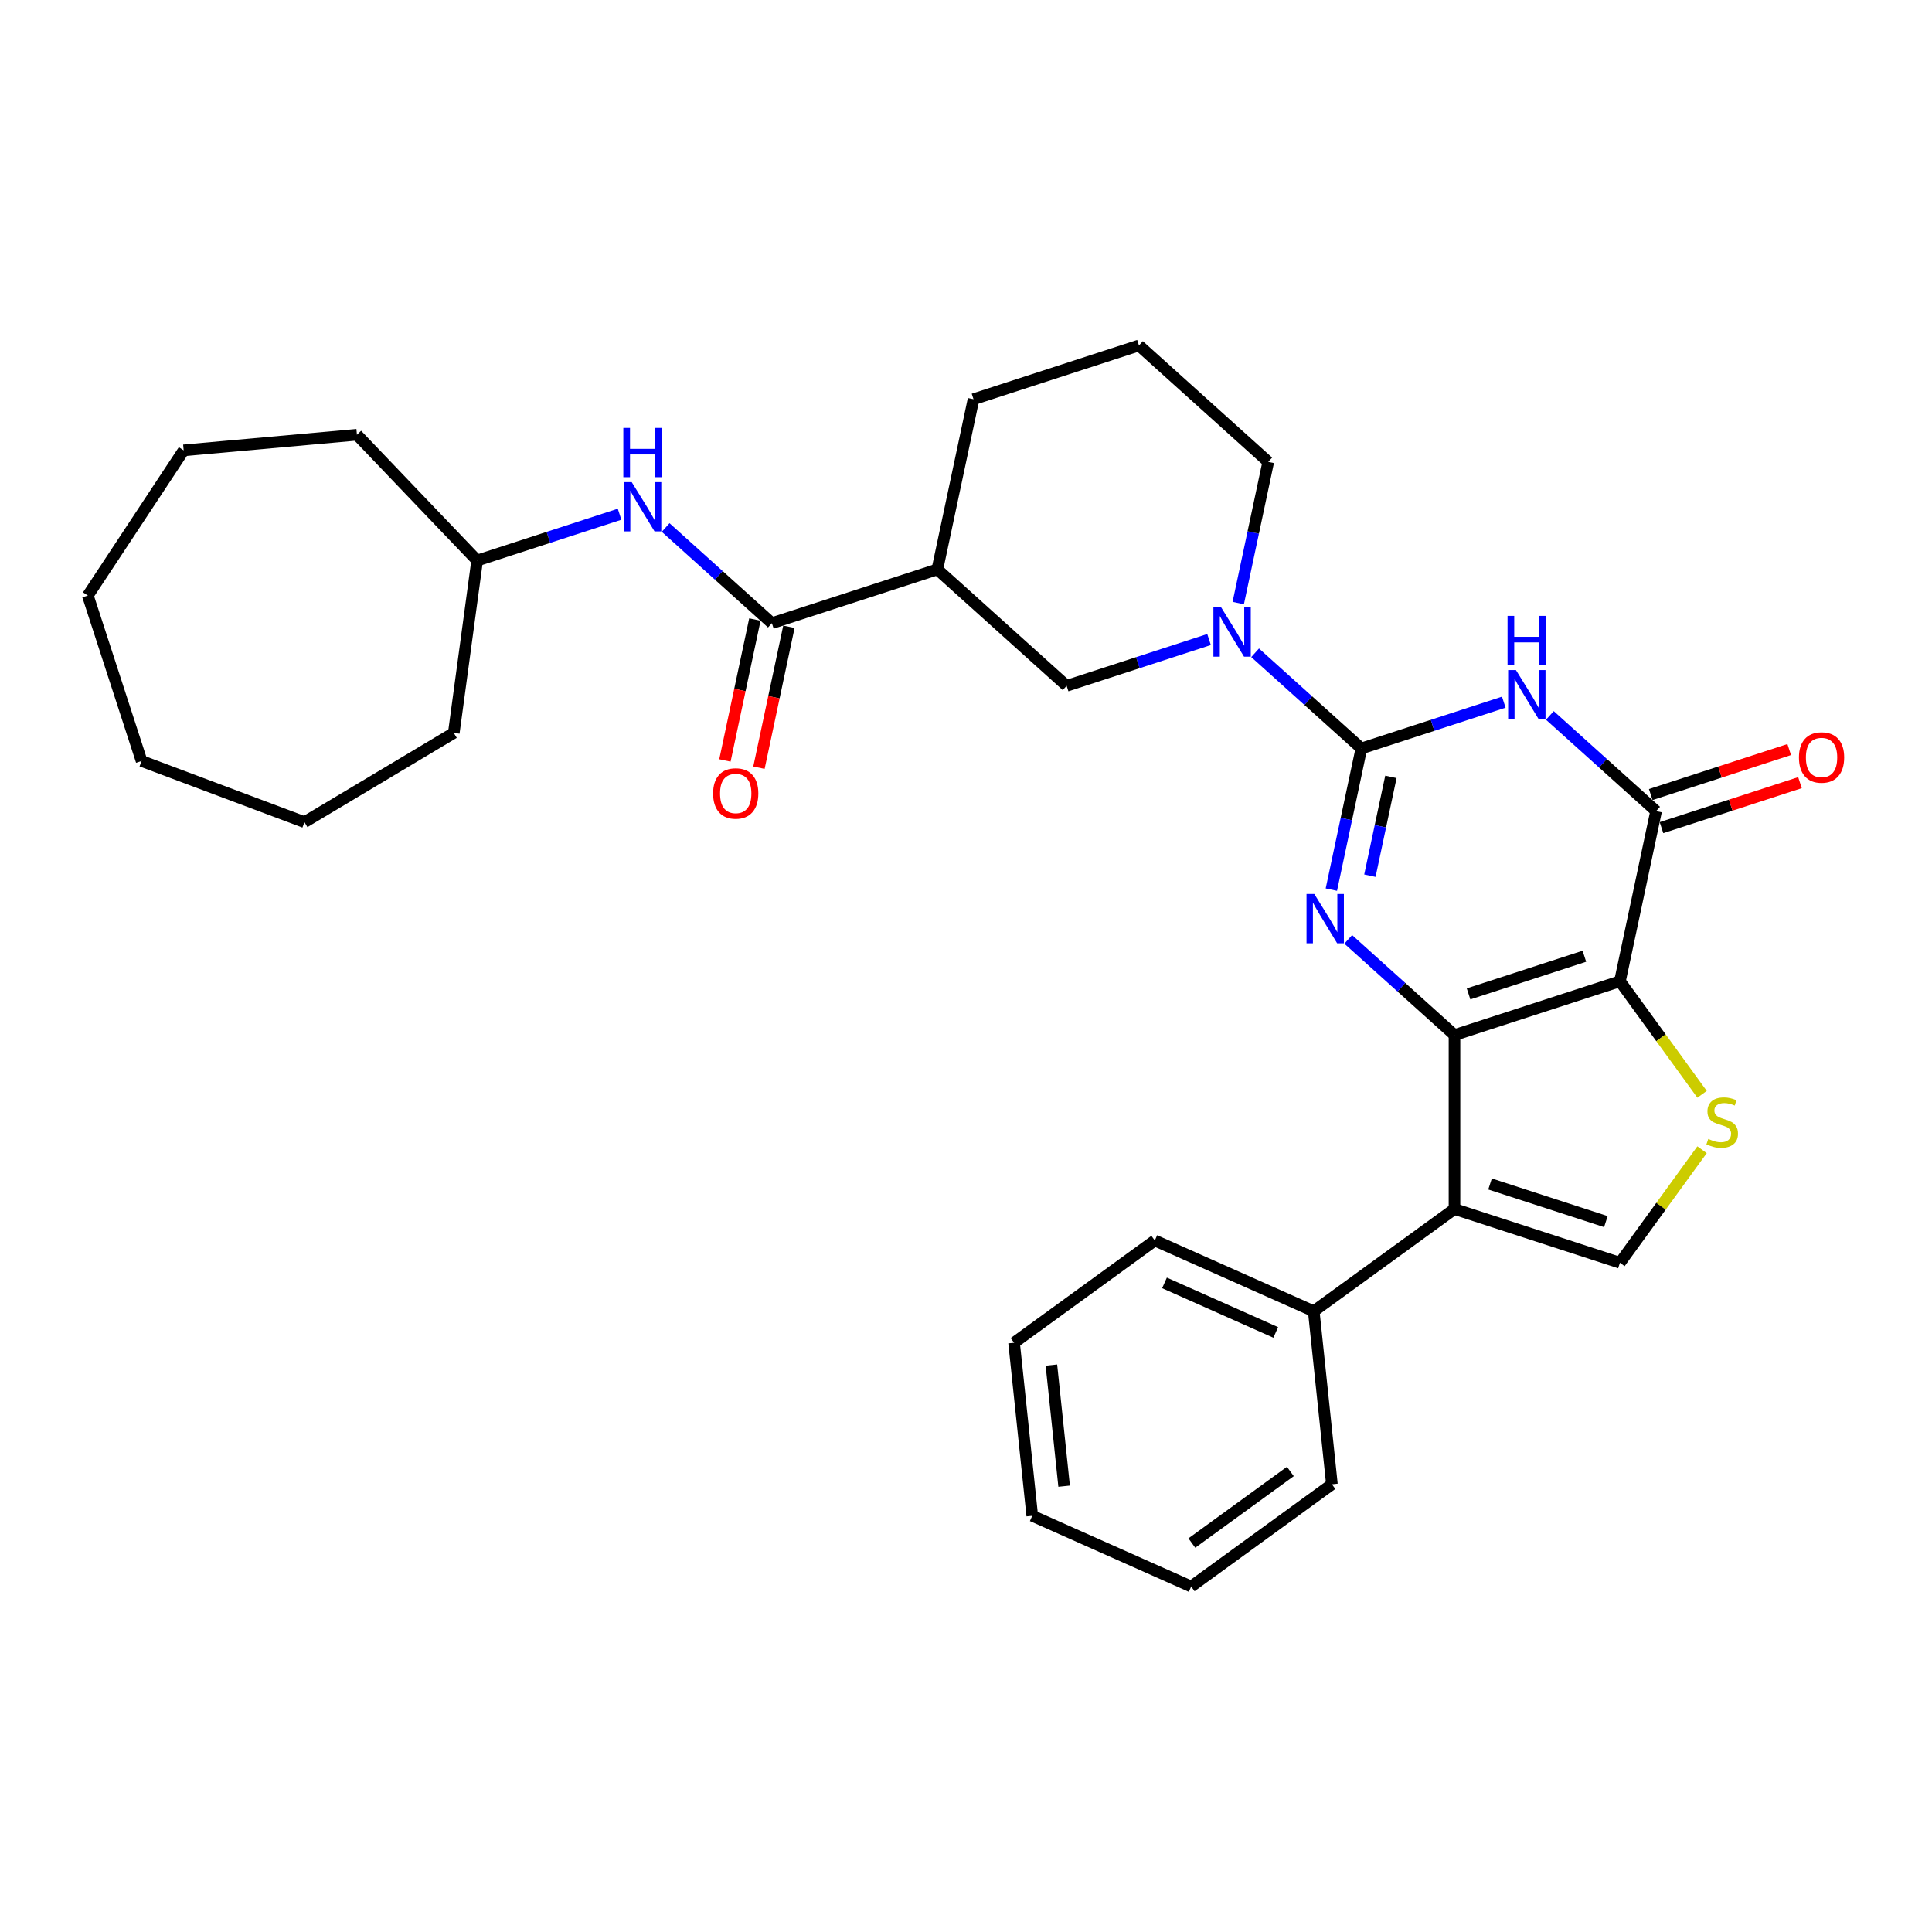 <?xml version='1.0' encoding='iso-8859-1'?>
<svg version='1.1' baseProfile='full'
              xmlns='http://www.w3.org/2000/svg'
                      xmlns:rdkit='http://www.rdkit.org/xml'
                      xmlns:xlink='http://www.w3.org/1999/xlink'
                  xml:space='preserve'
width='1000px' height='1000px' viewBox='0 0 1000 1000'>
<!-- END OF HEADER -->
<rect style='opacity:1.0;fill:#FFFFFF;stroke:none' width='1000' height='1000' x='0' y='0'> </rect>
<path class='bond-0' d='M 752.839,535.73 L 838.478,507.904' style='fill:none;fill-rule:evenodd;stroke:#000000;stroke-width:6px;stroke-linecap:butt;stroke-linejoin:miter;stroke-opacity:1' />
<path class='bond-0' d='M 760.12,514.428 L 820.067,494.95' style='fill:none;fill-rule:evenodd;stroke:#000000;stroke-width:6px;stroke-linecap:butt;stroke-linejoin:miter;stroke-opacity:1' />
<path class='bond-2' d='M 752.839,535.73 L 725.341,510.971' style='fill:none;fill-rule:evenodd;stroke:#000000;stroke-width:6px;stroke-linecap:butt;stroke-linejoin:miter;stroke-opacity:1' />
<path class='bond-2' d='M 725.341,510.971 L 697.844,486.212' style='fill:none;fill-rule:evenodd;stroke:#0000FF;stroke-width:6px;stroke-linecap:butt;stroke-linejoin:miter;stroke-opacity:1' />
<path class='bond-5' d='M 752.839,535.73 L 752.839,625.777' style='fill:none;fill-rule:evenodd;stroke:#000000;stroke-width:6px;stroke-linecap:butt;stroke-linejoin:miter;stroke-opacity:1' />
<path class='bond-4' d='M 838.478,507.904 L 857.2,419.826' style='fill:none;fill-rule:evenodd;stroke:#000000;stroke-width:6px;stroke-linecap:butt;stroke-linejoin:miter;stroke-opacity:1' />
<path class='bond-6' d='M 838.478,507.904 L 859.729,537.153' style='fill:none;fill-rule:evenodd;stroke:#000000;stroke-width:6px;stroke-linecap:butt;stroke-linejoin:miter;stroke-opacity:1' />
<path class='bond-6' d='M 859.729,537.153 L 880.979,566.401' style='fill:none;fill-rule:evenodd;stroke:#CCCC00;stroke-width:6px;stroke-linecap:butt;stroke-linejoin:miter;stroke-opacity:1' />
<path class='bond-1' d='M 704.643,387.399 L 696.877,423.937' style='fill:none;fill-rule:evenodd;stroke:#000000;stroke-width:6px;stroke-linecap:butt;stroke-linejoin:miter;stroke-opacity:1' />
<path class='bond-1' d='M 696.877,423.937 L 689.11,460.476' style='fill:none;fill-rule:evenodd;stroke:#0000FF;stroke-width:6px;stroke-linecap:butt;stroke-linejoin:miter;stroke-opacity:1' />
<path class='bond-1' d='M 719.929,402.104 L 714.492,427.681' style='fill:none;fill-rule:evenodd;stroke:#000000;stroke-width:6px;stroke-linecap:butt;stroke-linejoin:miter;stroke-opacity:1' />
<path class='bond-1' d='M 714.492,427.681 L 709.056,453.258' style='fill:none;fill-rule:evenodd;stroke:#0000FF;stroke-width:6px;stroke-linecap:butt;stroke-linejoin:miter;stroke-opacity:1' />
<path class='bond-3' d='M 704.643,387.399 L 741.502,375.423' style='fill:none;fill-rule:evenodd;stroke:#000000;stroke-width:6px;stroke-linecap:butt;stroke-linejoin:miter;stroke-opacity:1' />
<path class='bond-3' d='M 741.502,375.423 L 778.36,363.446' style='fill:none;fill-rule:evenodd;stroke:#0000FF;stroke-width:6px;stroke-linecap:butt;stroke-linejoin:miter;stroke-opacity:1' />
<path class='bond-7' d='M 704.643,387.399 L 677.146,362.64' style='fill:none;fill-rule:evenodd;stroke:#000000;stroke-width:6px;stroke-linecap:butt;stroke-linejoin:miter;stroke-opacity:1' />
<path class='bond-7' d='M 677.146,362.64 L 649.648,337.88' style='fill:none;fill-rule:evenodd;stroke:#0000FF;stroke-width:6px;stroke-linecap:butt;stroke-linejoin:miter;stroke-opacity:1' />
<path class='bond-32' d='M 802.205,370.307 L 829.702,395.067' style='fill:none;fill-rule:evenodd;stroke:#0000FF;stroke-width:6px;stroke-linecap:butt;stroke-linejoin:miter;stroke-opacity:1' />
<path class='bond-32' d='M 829.702,395.067 L 857.2,419.826' style='fill:none;fill-rule:evenodd;stroke:#000000;stroke-width:6px;stroke-linecap:butt;stroke-linejoin:miter;stroke-opacity:1' />
<path class='bond-14' d='M 859.983,428.389 L 895.824,416.744' style='fill:none;fill-rule:evenodd;stroke:#000000;stroke-width:6px;stroke-linecap:butt;stroke-linejoin:miter;stroke-opacity:1' />
<path class='bond-14' d='M 895.824,416.744 L 931.665,405.099' style='fill:none;fill-rule:evenodd;stroke:#FF0000;stroke-width:6px;stroke-linecap:butt;stroke-linejoin:miter;stroke-opacity:1' />
<path class='bond-14' d='M 854.418,411.262 L 890.259,399.616' style='fill:none;fill-rule:evenodd;stroke:#000000;stroke-width:6px;stroke-linecap:butt;stroke-linejoin:miter;stroke-opacity:1' />
<path class='bond-14' d='M 890.259,399.616 L 926.1,387.971' style='fill:none;fill-rule:evenodd;stroke:#FF0000;stroke-width:6px;stroke-linecap:butt;stroke-linejoin:miter;stroke-opacity:1' />
<path class='bond-8' d='M 752.839,625.777 L 838.478,653.603' style='fill:none;fill-rule:evenodd;stroke:#000000;stroke-width:6px;stroke-linecap:butt;stroke-linejoin:miter;stroke-opacity:1' />
<path class='bond-8' d='M 771.25,612.823 L 831.198,632.301' style='fill:none;fill-rule:evenodd;stroke:#000000;stroke-width:6px;stroke-linecap:butt;stroke-linejoin:miter;stroke-opacity:1' />
<path class='bond-13' d='M 752.839,625.777 L 679.99,678.705' style='fill:none;fill-rule:evenodd;stroke:#000000;stroke-width:6px;stroke-linecap:butt;stroke-linejoin:miter;stroke-opacity:1' />
<path class='bond-31' d='M 880.979,595.106 L 859.729,624.354' style='fill:none;fill-rule:evenodd;stroke:#CCCC00;stroke-width:6px;stroke-linecap:butt;stroke-linejoin:miter;stroke-opacity:1' />
<path class='bond-31' d='M 859.729,624.354 L 838.478,653.603' style='fill:none;fill-rule:evenodd;stroke:#000000;stroke-width:6px;stroke-linecap:butt;stroke-linejoin:miter;stroke-opacity:1' />
<path class='bond-11' d='M 625.804,331.019 L 588.945,342.996' style='fill:none;fill-rule:evenodd;stroke:#0000FF;stroke-width:6px;stroke-linecap:butt;stroke-linejoin:miter;stroke-opacity:1' />
<path class='bond-11' d='M 588.945,342.996 L 552.086,354.972' style='fill:none;fill-rule:evenodd;stroke:#000000;stroke-width:6px;stroke-linecap:butt;stroke-linejoin:miter;stroke-opacity:1' />
<path class='bond-16' d='M 640.914,312.144 L 648.681,275.605' style='fill:none;fill-rule:evenodd;stroke:#0000FF;stroke-width:6px;stroke-linecap:butt;stroke-linejoin:miter;stroke-opacity:1' />
<path class='bond-16' d='M 648.681,275.605 L 656.447,239.067' style='fill:none;fill-rule:evenodd;stroke:#000000;stroke-width:6px;stroke-linecap:butt;stroke-linejoin:miter;stroke-opacity:1' />
<path class='bond-9' d='M 399.529,322.545 L 485.169,294.719' style='fill:none;fill-rule:evenodd;stroke:#000000;stroke-width:6px;stroke-linecap:butt;stroke-linejoin:miter;stroke-opacity:1' />
<path class='bond-12' d='M 399.529,322.545 L 372.032,297.786' style='fill:none;fill-rule:evenodd;stroke:#000000;stroke-width:6px;stroke-linecap:butt;stroke-linejoin:miter;stroke-opacity:1' />
<path class='bond-12' d='M 372.032,297.786 L 344.534,273.027' style='fill:none;fill-rule:evenodd;stroke:#0000FF;stroke-width:6px;stroke-linecap:butt;stroke-linejoin:miter;stroke-opacity:1' />
<path class='bond-15' d='M 390.722,320.672 L 382.97,357.139' style='fill:none;fill-rule:evenodd;stroke:#000000;stroke-width:6px;stroke-linecap:butt;stroke-linejoin:miter;stroke-opacity:1' />
<path class='bond-15' d='M 382.97,357.139 L 375.219,393.605' style='fill:none;fill-rule:evenodd;stroke:#FF0000;stroke-width:6px;stroke-linecap:butt;stroke-linejoin:miter;stroke-opacity:1' />
<path class='bond-15' d='M 408.337,324.417 L 400.586,360.883' style='fill:none;fill-rule:evenodd;stroke:#000000;stroke-width:6px;stroke-linecap:butt;stroke-linejoin:miter;stroke-opacity:1' />
<path class='bond-15' d='M 400.586,360.883 L 392.835,397.35' style='fill:none;fill-rule:evenodd;stroke:#FF0000;stroke-width:6px;stroke-linecap:butt;stroke-linejoin:miter;stroke-opacity:1' />
<path class='bond-10' d='M 485.169,294.719 L 552.086,354.972' style='fill:none;fill-rule:evenodd;stroke:#000000;stroke-width:6px;stroke-linecap:butt;stroke-linejoin:miter;stroke-opacity:1' />
<path class='bond-34' d='M 485.169,294.719 L 503.891,206.64' style='fill:none;fill-rule:evenodd;stroke:#000000;stroke-width:6px;stroke-linecap:butt;stroke-linejoin:miter;stroke-opacity:1' />
<path class='bond-17' d='M 320.69,266.166 L 283.831,278.142' style='fill:none;fill-rule:evenodd;stroke:#0000FF;stroke-width:6px;stroke-linecap:butt;stroke-linejoin:miter;stroke-opacity:1' />
<path class='bond-17' d='M 283.831,278.142 L 246.973,290.118' style='fill:none;fill-rule:evenodd;stroke:#000000;stroke-width:6px;stroke-linecap:butt;stroke-linejoin:miter;stroke-opacity:1' />
<path class='bond-20' d='M 679.99,678.705 L 597.728,642.079' style='fill:none;fill-rule:evenodd;stroke:#000000;stroke-width:6px;stroke-linecap:butt;stroke-linejoin:miter;stroke-opacity:1' />
<path class='bond-20' d='M 660.326,689.663 L 602.743,664.026' style='fill:none;fill-rule:evenodd;stroke:#000000;stroke-width:6px;stroke-linecap:butt;stroke-linejoin:miter;stroke-opacity:1' />
<path class='bond-21' d='M 679.99,678.705 L 689.402,768.258' style='fill:none;fill-rule:evenodd;stroke:#000000;stroke-width:6px;stroke-linecap:butt;stroke-linejoin:miter;stroke-opacity:1' />
<path class='bond-19' d='M 656.447,239.067 L 589.53,178.814' style='fill:none;fill-rule:evenodd;stroke:#000000;stroke-width:6px;stroke-linecap:butt;stroke-linejoin:miter;stroke-opacity:1' />
<path class='bond-22' d='M 246.973,290.118 L 234.885,379.349' style='fill:none;fill-rule:evenodd;stroke:#000000;stroke-width:6px;stroke-linecap:butt;stroke-linejoin:miter;stroke-opacity:1' />
<path class='bond-23' d='M 246.973,290.118 L 184.745,225.033' style='fill:none;fill-rule:evenodd;stroke:#000000;stroke-width:6px;stroke-linecap:butt;stroke-linejoin:miter;stroke-opacity:1' />
<path class='bond-18' d='M 503.891,206.64 L 589.53,178.814' style='fill:none;fill-rule:evenodd;stroke:#000000;stroke-width:6px;stroke-linecap:butt;stroke-linejoin:miter;stroke-opacity:1' />
<path class='bond-24' d='M 597.728,642.079 L 524.879,695.007' style='fill:none;fill-rule:evenodd;stroke:#000000;stroke-width:6px;stroke-linecap:butt;stroke-linejoin:miter;stroke-opacity:1' />
<path class='bond-25' d='M 689.402,768.258 L 616.553,821.186' style='fill:none;fill-rule:evenodd;stroke:#000000;stroke-width:6px;stroke-linecap:butt;stroke-linejoin:miter;stroke-opacity:1' />
<path class='bond-25' d='M 667.889,761.627 L 616.895,798.677' style='fill:none;fill-rule:evenodd;stroke:#000000;stroke-width:6px;stroke-linecap:butt;stroke-linejoin:miter;stroke-opacity:1' />
<path class='bond-27' d='M 234.885,379.349 L 157.585,425.534' style='fill:none;fill-rule:evenodd;stroke:#000000;stroke-width:6px;stroke-linecap:butt;stroke-linejoin:miter;stroke-opacity:1' />
<path class='bond-26' d='M 184.745,225.033 L 95.061,233.104' style='fill:none;fill-rule:evenodd;stroke:#000000;stroke-width:6px;stroke-linecap:butt;stroke-linejoin:miter;stroke-opacity:1' />
<path class='bond-33' d='M 524.879,695.007 L 534.292,784.561' style='fill:none;fill-rule:evenodd;stroke:#000000;stroke-width:6px;stroke-linecap:butt;stroke-linejoin:miter;stroke-opacity:1' />
<path class='bond-33' d='M 544.202,706.558 L 550.79,769.245' style='fill:none;fill-rule:evenodd;stroke:#000000;stroke-width:6px;stroke-linecap:butt;stroke-linejoin:miter;stroke-opacity:1' />
<path class='bond-30' d='M 616.553,821.186 L 534.292,784.561' style='fill:none;fill-rule:evenodd;stroke:#000000;stroke-width:6px;stroke-linecap:butt;stroke-linejoin:miter;stroke-opacity:1' />
<path class='bond-28' d='M 95.061,233.104 L 45.455,308.255' style='fill:none;fill-rule:evenodd;stroke:#000000;stroke-width:6px;stroke-linecap:butt;stroke-linejoin:miter;stroke-opacity:1' />
<path class='bond-29' d='M 157.585,425.534 L 73.28,393.894' style='fill:none;fill-rule:evenodd;stroke:#000000;stroke-width:6px;stroke-linecap:butt;stroke-linejoin:miter;stroke-opacity:1' />
<path class='bond-35' d='M 45.455,308.255 L 73.28,393.894' style='fill:none;fill-rule:evenodd;stroke:#000000;stroke-width:6px;stroke-linecap:butt;stroke-linejoin:miter;stroke-opacity:1' />
<path  class='atom-3' d='M 680.285 462.727
L 688.641 476.234
Q 689.469 477.566, 690.802 479.98
Q 692.135 482.393, 692.207 482.537
L 692.207 462.727
L 695.593 462.727
L 695.593 488.228
L 692.099 488.228
L 683.13 473.46
Q 682.086 471.731, 680.969 469.75
Q 679.888 467.769, 679.564 467.157
L 679.564 488.228
L 676.251 488.228
L 676.251 462.727
L 680.285 462.727
' fill='#0000FF'/>
<path  class='atom-4' d='M 784.646 346.822
L 793.002 360.329
Q 793.83 361.662, 795.163 364.075
Q 796.496 366.488, 796.568 366.632
L 796.568 346.822
L 799.954 346.822
L 799.954 372.323
L 796.46 372.323
L 787.491 357.556
Q 786.447 355.827, 785.33 353.846
Q 784.249 351.865, 783.925 351.252
L 783.925 372.323
L 780.612 372.323
L 780.612 346.822
L 784.646 346.822
' fill='#0000FF'/>
<path  class='atom-4' d='M 780.305 318.771
L 783.763 318.771
L 783.763 329.612
L 796.802 329.612
L 796.802 318.771
L 800.26 318.771
L 800.26 344.272
L 796.802 344.272
L 796.802 332.494
L 783.763 332.494
L 783.763 344.272
L 780.305 344.272
L 780.305 318.771
' fill='#0000FF'/>
<path  class='atom-7' d='M 884.203 589.506
Q 884.491 589.614, 885.679 590.118
Q 886.868 590.623, 888.165 590.947
Q 889.497 591.235, 890.794 591.235
Q 893.207 591.235, 894.612 590.082
Q 896.017 588.894, 896.017 586.841
Q 896.017 585.436, 895.296 584.571
Q 894.612 583.707, 893.531 583.239
Q 892.451 582.77, 890.65 582.23
Q 888.381 581.546, 887.012 580.898
Q 885.679 580.249, 884.707 578.88
Q 883.77 577.512, 883.77 575.207
Q 883.77 572.001, 885.932 570.02
Q 888.129 568.039, 892.451 568.039
Q 895.404 568.039, 898.754 569.444
L 897.926 572.217
Q 894.864 570.956, 892.559 570.956
Q 890.074 570.956, 888.705 572.001
Q 887.336 573.009, 887.372 574.774
Q 887.372 576.143, 888.057 576.971
Q 888.777 577.8, 889.786 578.268
Q 890.83 578.736, 892.559 579.277
Q 894.864 579.997, 896.233 580.717
Q 897.602 581.438, 898.574 582.915
Q 899.583 584.355, 899.583 586.841
Q 899.583 590.37, 897.205 592.279
Q 894.864 594.152, 890.938 594.152
Q 888.669 594.152, 886.94 593.648
Q 885.247 593.18, 883.23 592.351
L 884.203 589.506
' fill='#CCCC00'/>
<path  class='atom-8' d='M 632.089 314.395
L 640.445 327.902
Q 641.273 329.235, 642.606 331.648
Q 643.939 334.061, 644.011 334.205
L 644.011 314.395
L 647.397 314.395
L 647.397 339.896
L 643.903 339.896
L 634.934 325.129
Q 633.89 323.4, 632.773 321.419
Q 631.693 319.438, 631.368 318.825
L 631.368 339.896
L 628.055 339.896
L 628.055 314.395
L 632.089 314.395
' fill='#0000FF'/>
<path  class='atom-13' d='M 326.975 249.541
L 335.331 263.048
Q 336.16 264.381, 337.492 266.794
Q 338.825 269.207, 338.897 269.351
L 338.897 249.541
L 342.283 249.541
L 342.283 275.042
L 338.789 275.042
L 329.82 260.275
Q 328.776 258.546, 327.659 256.565
Q 326.579 254.584, 326.255 253.972
L 326.255 275.042
L 322.941 275.042
L 322.941 249.541
L 326.975 249.541
' fill='#0000FF'/>
<path  class='atom-13' d='M 322.635 221.49
L 326.093 221.49
L 326.093 232.332
L 339.131 232.332
L 339.131 221.49
L 342.589 221.49
L 342.589 246.991
L 339.131 246.991
L 339.131 235.213
L 326.093 235.213
L 326.093 246.991
L 322.635 246.991
L 322.635 221.49
' fill='#0000FF'/>
<path  class='atom-15' d='M 931.133 392.072
Q 931.133 385.949, 934.159 382.527
Q 937.184 379.105, 942.839 379.105
Q 948.494 379.105, 951.52 382.527
Q 954.545 385.949, 954.545 392.072
Q 954.545 398.267, 951.484 401.797
Q 948.422 405.291, 942.839 405.291
Q 937.221 405.291, 934.159 401.797
Q 931.133 398.303, 931.133 392.072
M 942.839 402.409
Q 946.729 402.409, 948.818 399.816
Q 950.944 397.186, 950.944 392.072
Q 950.944 387.065, 948.818 384.544
Q 946.729 381.986, 942.839 381.986
Q 938.949 381.986, 936.824 384.508
Q 934.735 387.029, 934.735 392.072
Q 934.735 397.222, 936.824 399.816
Q 938.949 402.409, 942.839 402.409
' fill='#FF0000'/>
<path  class='atom-16' d='M 369.102 410.695
Q 369.102 404.572, 372.127 401.151
Q 375.153 397.729, 380.808 397.729
Q 386.463 397.729, 389.488 401.151
Q 392.514 404.572, 392.514 410.695
Q 392.514 416.891, 389.452 420.42
Q 386.391 423.914, 380.808 423.914
Q 375.189 423.914, 372.127 420.42
Q 369.102 416.927, 369.102 410.695
M 380.808 421.033
Q 384.698 421.033, 386.787 418.439
Q 388.912 415.81, 388.912 410.695
Q 388.912 405.689, 386.787 403.168
Q 384.698 400.61, 380.808 400.61
Q 376.918 400.61, 374.793 403.132
Q 372.704 405.653, 372.704 410.695
Q 372.704 415.846, 374.793 418.439
Q 376.918 421.033, 380.808 421.033
' fill='#FF0000'/>
</svg>

